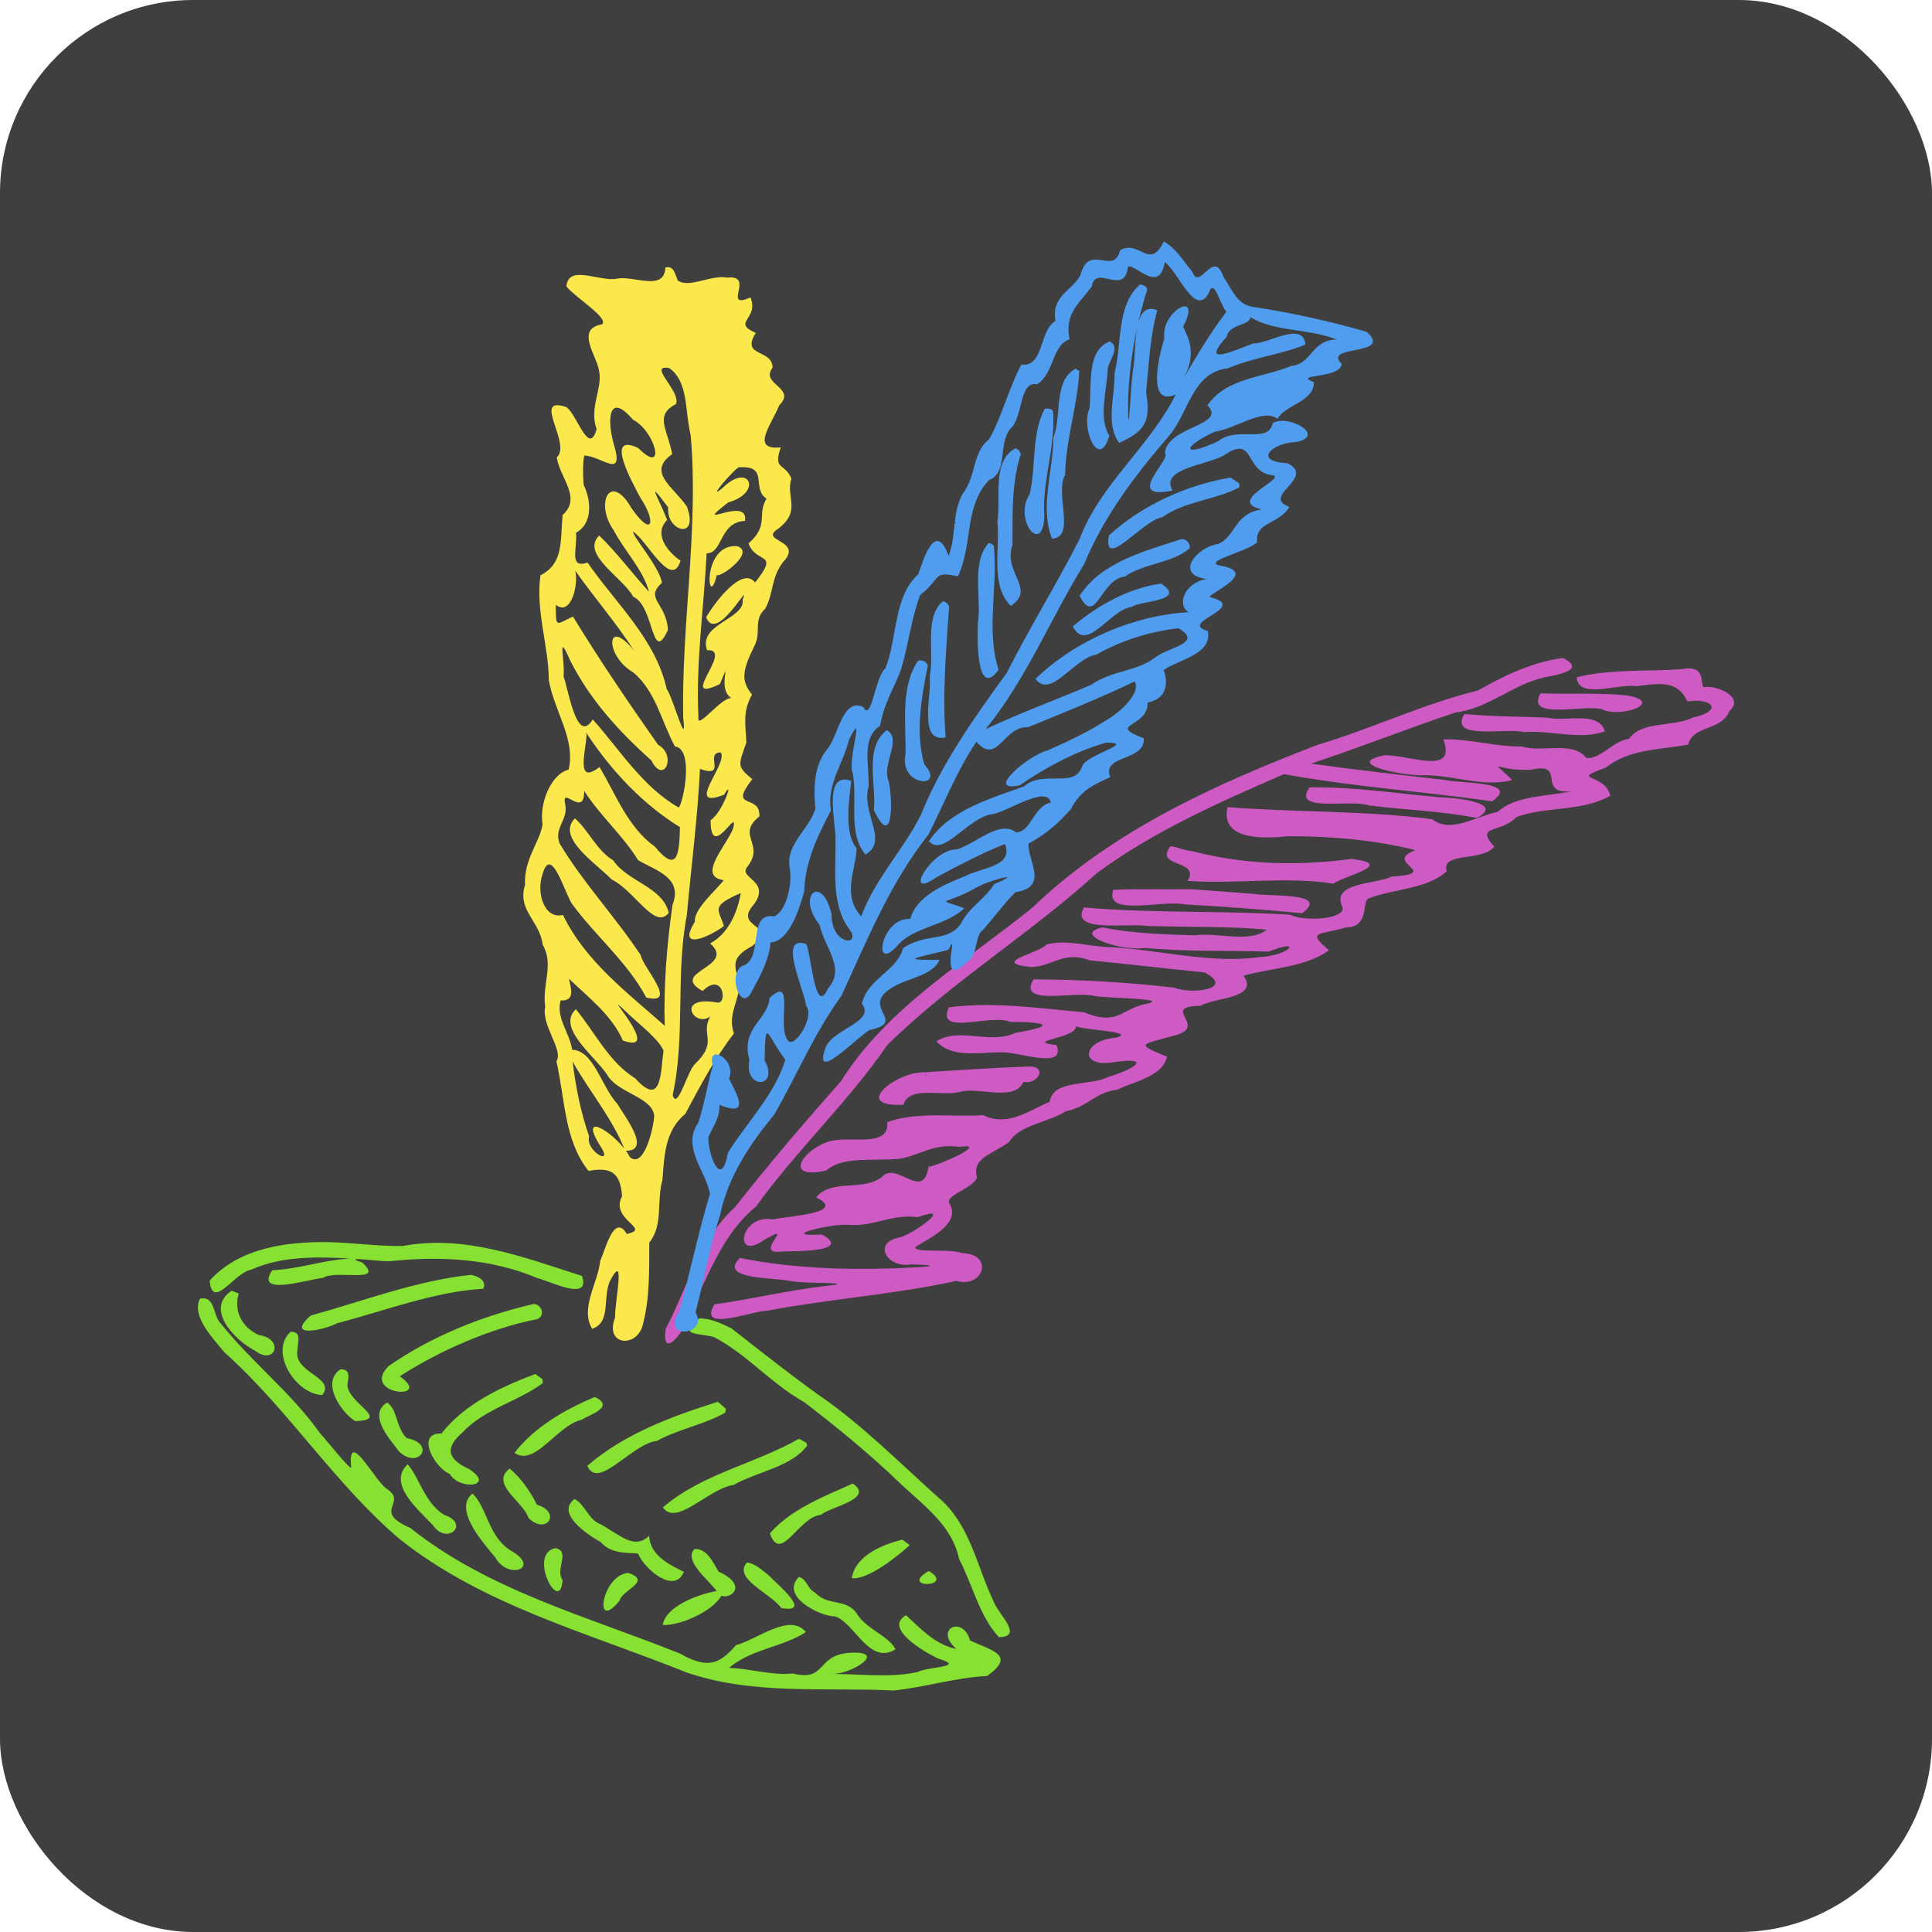 <svg xmlns="http://www.w3.org/2000/svg" width="16" height="16" version="1.1">
 <rect style="fill:#3f3f3f" width="16" height="16" x="0" y="0" rx="1.6" ry="1.6"/>
 <path style="fill:#87e133" d="M 2.732,10.287 C 2.379,10.281 1.984,10.331 1.736,10.606 1.761,10.86 1.943,10.534 2.083,10.514 2.335,10.4 2.629,10.408 2.901,10.422 2.683,10.434 2.473,10.51 2.254,10.52 2.108,10.739 2.537,10.597 2.675,10.583 2.781,10.511 3.196,10.636 3,10.456 2.801,10.391 3.181,10.458 3.245,10.443 3.65,10.402 4.066,10.423 4.446,10.583 4.556,10.61 4.894,10.785 4.82,10.567 4.342,10.414 3.847,10.222 3.336,10.319 3.134,10.322 2.934,10.293 2.732,10.287 Z M 3.899,10.558 C 3.446,10.606 3.011,10.774 2.573,10.895 2.361,11.082 2.672,11.02 2.793,10.958 3.192,10.854 3.598,10.696 4.002,10.673 4.036,10.607 3.953,10.564 3.899,10.558 Z M 1.918,10.689 C 1.692,10.842 1.946,11.099 2.11,11.185 2.282,11.315 2.357,11.085 2.143,11.056 1.982,10.981 1.94,10.836 1.977,10.712 Z M 1.656,10.755 C 1.584,10.902 1.761,11.078 1.857,11.198 2.385,11.669 2.767,12.283 3.305,12.742 4,13.297 4.874,13.523 5.684,13.85 6.236,14.04 6.827,13.972 7.401,14 7.661,13.973 7.912,13.893 8.174,13.88 8.425,13.703 8.2,13.667 8.033,13.585 7.975,13.375 7.731,13.488 7.919,13.655 7.751,13.624 7.625,13.489 7.504,13.377 7.318,13.479 7.636,13.672 7.768,13.735 8.013,13.809 7.684,13.8 7.596,13.848 7.362,13.897 7.121,13.862 6.882,13.863 7.042,13.873 7.37,13.667 7.033,13.688 6.755,13.709 6.847,13.929 6.566,13.859 6.388,13.877 6.215,13.818 6.037,13.813 6.219,13.657 6.488,13.639 6.674,13.516 6.54,13.353 6.273,13.577 6.094,13.625 5.951,13.794 5.847,13.816 5.631,13.694 4.87,13.388 4.051,13.174 3.398,12.654 3.07,12.511 3.389,12.446 3.197,12.326 3.093,12.244 2.883,11.833 2.907,12.14 2.932,12.219 2.71,11.932 2.649,11.868 2.413,11.534 2.085,11.282 1.833,10.966 1.759,10.901 1.789,10.729 1.656,10.755 Z M 4.42,10.799 C 3.996,10.897 3.575,11.065 3.217,11.314 2.982,11.555 3.6,11.601 3.311,11.398 3.65,11.178 4.082,10.995 4.448,10.925 4.521,10.895 4.485,10.801 4.42,10.799 Z M 5.792,10.918 C 5.598,11.067 5.795,11.038 5.912,11.073 6.184,11.213 6.386,11.459 6.656,11.609 6.94,11.826 7.214,12.051 7.471,12.3 7.662,12.477 7.887,12.64 7.943,12.912 8.055,13.124 8.108,13.379 8.272,13.558 8.483,13.557 8.267,13.368 8.23,13.265 8.091,12.978 8.036,12.633 7.785,12.414 7.457,12.122 7.144,11.802 6.778,11.551 6.532,11.375 6.296,11.187 6.058,11.001 5.972,10.959 5.889,10.919 5.792,10.918 Z M 2.407,11.029 C 2.226,11.192 2.446,11.546 2.669,11.553 2.785,11.404 2.423,11.372 2.464,11.176 2.462,11.121 2.506,11.028 2.407,11.029 Z M 2.82,11.34 C 2.657,11.445 2.82,11.693 2.941,11.769 3.246,11.759 2.876,11.621 2.877,11.466 2.884,11.414 2.909,11.339 2.82,11.34 Z M 4.433,11.379 C 4.149,11.486 3.847,11.627 3.656,11.872 3.439,11.865 3.597,12.156 3.724,12.206 3.808,12.348 4.11,12.309 3.882,12.165 3.691,12.076 3.693,11.982 3.833,11.86 4.013,11.668 4.296,11.604 4.495,11.454 L 4.493,11.422 Z M 4.926,11.569 C 4.68,11.672 4.424,11.819 4.261,12.032 4.43,12.15 4.611,11.805 4.817,11.758 4.879,11.717 5.1,11.652 4.926,11.569 Z M 5.945,11.609 C 5.565,11.729 5.17,11.874 4.864,12.139 4.952,12.347 5.234,11.955 5.44,11.933 5.619,11.835 5.835,11.797 6.006,11.699 L 6.012,11.667 Z M 3.206,11.615 C 3.042,11.717 3.228,11.918 3.307,12.023 3.47,12.173 3.613,11.955 3.369,11.91 3.279,11.827 3.292,11.669 3.206,11.615 Z M 6.617,11.915 C 6.253,12.123 5.807,12.208 5.49,12.484 5.604,12.646 5.869,12.325 6.075,12.298 6.27,12.187 6.552,12.15 6.685,11.972 L 6.678,11.948 Z M 3.376,12.127 C 3.203,12.289 3.47,12.507 3.587,12.633 3.702,12.801 3.899,12.619 3.677,12.545 3.515,12.443 3.476,12.242 3.376,12.126 Z M 4.22,12.162 C 4.056,12.291 4.331,12.432 4.377,12.571 4.524,12.718 4.656,12.524 4.446,12.461 4.392,12.349 4.304,12.229 4.22,12.162 Z M 7.063,12.286 C 6.824,12.393 6.551,12.497 6.376,12.699 6.466,12.956 6.613,12.56 6.8,12.545 6.868,12.48 7.248,12.415 7.063,12.286 Z M 3.913,12.369 C 3.753,12.496 3.995,12.771 4.101,12.896 4.201,13.087 4.485,12.99 4.235,12.844 4.044,12.732 4.036,12.485 3.913,12.369 Z M 4.758,12.414 C 4.6,12.532 4.86,12.706 4.976,12.772 5.071,12.886 5.258,12.853 5.285,12.868 5.34,12.999 5.589,13.206 5.663,13.017 5.538,12.956 5.383,12.879 5.376,12.719 5.256,12.834 5.145,12.721 4.98,12.626 4.87,12.587 4.849,12.461 4.758,12.414 Z M 7.473,12.751 C 7.306,12.791 7.083,12.884 7.054,13.07 7.186,13.086 7.432,12.89 7.534,12.796 Z M 4.602,12.821 C 4.364,12.863 4.639,13.385 4.659,13.085 4.594,12.996 4.727,12.851 4.602,12.821 Z M 5.751,12.828 C 5.661,12.923 5.856,13.074 5.935,13.175 5.791,13.204 5.519,13.294 5.488,13.457 5.627,13.467 5.901,13.345 5.974,13.216 6.057,13.244 6.196,13.128 5.952,13.016 5.904,12.941 5.859,12.824 5.751,12.828 Z M 6.186,12.94 C 6.066,13.073 6.383,13.194 6.47,13.317 6.734,13.364 6.444,13.127 6.358,13.039 6.305,13.001 6.253,12.947 6.186,12.94 Z M 7.692,13.01 C 7.434,13.16 7.921,13.148 7.692,13.01 Z M 5.205,13.026 C 4.982,13.041 4.91,13.53 5.132,13.255 5.151,13.165 5.404,13.098 5.205,13.026 Z M 6.617,13.059 C 6.455,13.217 6.79,13.388 6.915,13.386 7.077,13.438 7.201,13.796 7.416,13.658 7.356,13.542 7.165,13.491 7.088,13.351 6.992,13.236 6.858,13.303 6.748,13.188 6.687,13.159 6.686,13.081 6.617,13.059 Z"/>
 <path style="fill:#fae84c" d="M 5.51,2.216 C 5.503,2.418 5.245,2.279 5.108,2.308 4.968,2.336 4.704,2.185 4.691,2.373 4.77,2.468 5.047,2.636 4.985,2.686 4.76,2.724 4.947,2.954 4.961,3.071 4.993,3.216 4.876,3.378 4.941,3.553 4.877,3.785 4.78,3.433 4.69,3.371 4.397,3.273 4.737,3.675 4.611,3.788 4.638,3.964 4.82,4.119 4.659,4.266 4.64,4.487 4.667,4.667 4.476,4.764 4.434,5.057 4.544,5.349 4.545,5.631 4.587,5.885 4.769,6.121 4.709,6.374 4.564,6.409 4.465,6.652 4.493,6.826 4.474,6.97 4.337,7.113 4.348,7.329 4.281,7.538 4.472,7.63 4.494,7.823 4.59,7.992 4.489,8.142 4.515,8.337 4.482,8.495 4.669,8.695 4.608,8.789 4.68,9.103 4.672,9.445 4.874,9.697 5.055,9.664 5.137,9.705 5.152,9.906 5.046,10.104 5.403,10.175 5.191,10.219 5.084,10.041 5.012,10.357 4.971,10.44 4.953,10.624 4.801,10.836 4.904,11.004 5.07,10.951 4.982,10.725 5.061,10.591 5.183,10.369 5.088,10.798 5.094,10.911 5.002,11.148 5.281,11.167 5.325,10.965 5.382,10.745 5.376,10.517 5.377,10.29 5.495,10.146 5.435,9.951 5.486,9.773 5.502,9.571 5.505,9.366 5.675,9.225 5.798,8.996 5.917,8.766 6.078,8.559 6.034,8.427 6.087,8.348 6.124,8.188 6.108,8.018 6.015,7.949 6.23,7.834 6.458,7.65 6.062,7.691 6.244,7.489 6.387,7.293 6.114,7.274 6.187,7.181 6.342,6.985 6.09,6.922 6.289,6.761 6.299,6.567 6.024,6.717 6.23,6.453 6.101,6.344 6.114,6.341 6.181,6.149 6.176,6.007 6.146,5.899 6.228,5.752 6.133,5.637 6.149,5.55 6.246,5.353 6.31,5.236 6.232,5.138 6.338,5.04 6.408,4.908 6.386,4.784 6.484,4.656 6.663,4.47 6.277,4.486 6.444,4.379 6.641,4.23 6.504,4.115 6.554,3.964 6.502,3.831 6.399,3.899 6.466,3.705 6.218,3.728 6.377,3.536 6.454,3.356 6.601,3.208 6.292,3.186 6.398,3.045 6.399,2.888 6.131,2.96 6.259,2.757 6.054,2.668 6.289,2.644 6.215,2.463 5.974,2.57 6.258,2.273 6.023,2.299 5.893,2.272 5.699,2.393 5.612,2.321 5.593,2.277 5.582,2.195 5.51,2.216 Z M 5.542,3.048 C 5.704,3.161 5.67,3.405 5.72,3.605 5.788,4.386 5.642,5.165 5.658,5.946 5.692,6.224 5.575,5.779 5.521,5.705 5.431,5.295 5.098,4.995 4.866,4.659 4.707,4.713 4.784,4.542 4.77,4.412 4.897,4.345 4.906,4.169 4.835,4.019 4.826,3.97 4.824,3.746 4.848,3.774 4.981,3.779 5.17,3.972 5.086,3.688 5.025,3.484 5.036,3.234 5.242,3.476 5.424,3.566 5.526,3.949 5.285,3.71 5,3.576 5.24,4.003 5.305,4.125 5.433,4.316 5.408,4.461 5.232,4.212 5.055,3.9 4.923,4.166 5.082,4.391 5.172,4.565 5.324,4.713 5.375,4.901 5.235,4.748 5.109,4.576 4.962,4.435 4.807,4.591 5.156,4.779 5.244,4.942 5.42,5.017 5.394,5.517 5.532,5.216 5.517,4.99 5.335,4.96 5.482,4.826 5.461,4.692 5.229,4.43 5.244,4.403 5.359,4.477 5.561,4.888 5.636,4.643 5.587,4.614 5.387,4.446 5.525,4.306 5.459,4.132 5.335,3.936 5.534,4.203 5.514,4.4 5.795,4.48 5.688,4.194 5.577,4.032 5.353,3.91 5.567,3.761 5.526,3.548 5.418,3.442 5.598,3.346 5.642,3.24 5.357,3.017 5.542,3.048 Z M 6.124,3.87 C 6.372,3.854 6.219,4.045 6.348,4.13 6.266,4.264 6.373,4.348 6.199,4.5 6.262,4.676 6.463,4.561 6.253,4.824 6.147,4.684 5.917,4.993 5.848,5.112 5.935,5.336 6.224,4.784 6.15,4.966 6.174,5.127 5.776,5.167 5.856,5.385 6.089,5.368 5.596,5.841 5.962,5.665 6.08,5.387 5.914,5.739 6.077,5.789 6.005,5.725 5.767,6.064 5.784,5.94 5.762,5.486 5.829,5.035 5.852,4.582 5.988,4.585 5.955,4.323 6.17,4.314 6.202,4.093 5.705,4.412 6.031,4.161 6.322,4.078 6.204,3.821 5.982,4.043 5.831,4.168 6.117,3.843 6.124,3.87 Z M 6.105,4.523 C 5.804,4.501 5.861,5.077 5.936,4.763 5.964,4.786 6.26,4.575 6.105,4.523 Z M 4.763,4.725 C 4.92,4.948 5.103,5.157 5.251,5.389 5.017,5.096 5.006,5.431 5.244,5.568 5.433,5.728 5.478,5.978 5.59,6.182 5.747,6.201 5.662,6.64 5.621,6.688 5.318,6.514 5.133,6.208 4.909,5.958 4.778,6.169 4.712,5.732 4.667,5.6 4.682,5.472 4.609,5.212 4.723,5.472 4.885,5.793 5.128,6.061 5.394,6.297 5.498,6.505 5.608,6.255 5.45,6.168 5.216,5.836 4.965,5.466 4.745,5.106 4.6,5.173 4.604,5.207 4.603,5.009 4.734,5.111 4.794,4.824 4.763,4.725 Z M 4.853,6.065 C 5.056,6.376 5.319,6.658 5.631,6.85 5.626,7.068 5.612,7.241 5.424,7.012 5.199,6.851 5.102,6.582 4.965,6.352 4.768,6.504 4.848,6.239 4.858,6.085 Z M 5.968,6.231 C 6.038,6.316 5.656,6.716 5.997,6.581 6.086,6.428 5.986,6.726 5.885,6.793 5.884,7.143 6.117,6.667 6.073,6.856 6.023,6.998 5.765,7.259 5.994,7.289 5.932,7.371 5.743,7.53 5.755,7.633 5.598,7.885 5.885,7.754 5.995,7.669 5.954,7.531 5.877,7.507 6.135,7.396 6.106,7.559 6.033,7.731 5.881,7.813 6.105,8.009 5.531,8.048 5.819,8.207 5.993,8.036 6.031,8.334 5.931,8.301 5.592,8.244 5.746,8.516 5.882,8.418 5.795,8.573 5.956,8.622 5.75,8.817 5.69,8.884 5.607,9.201 5.571,9.068 5.678,8.577 5.593,8.072 5.688,7.58 5.724,7.181 5.777,6.776 5.797,6.368 6.028,6.448 5.829,6.234 5.968,6.231 Z M 4.838,6.55 C 4.969,6.755 5.158,6.918 5.285,7.124 5.431,7.21 5.657,7.267 5.57,7.492 5.522,7.823 5.495,8.171 5.505,8.495 5.194,8.219 4.849,7.962 4.662,7.577 4.51,7.616 4.436,7.395 4.495,7.233 4.566,6.998 4.675,7.389 4.736,7.484 4.931,7.751 5.198,7.97 5.352,8.261 5.626,8.329 5.32,8.006 5.306,7.91 5.098,7.595 4.824,7.304 4.634,6.984 4.586,6.854 4.704,6.795 4.682,6.666 4.639,6.489 4.841,6.785 4.838,6.55 Z M 4.761,6.777 C 4.603,6.938 4.939,7.151 5.065,7.283 5.255,7.375 5.424,7.707 5.538,7.56 5.491,7.346 5.198,7.303 5.079,7.126 4.937,7.037 4.878,6.881 4.761,6.777 Z M 4.712,8.105 C 4.874,8.262 5.067,8.407 5.158,8.617 5.51,8.743 4.948,8.15 5.174,8.369 5.286,8.478 5.453,8.601 5.495,8.701 5.469,8.887 5.481,9.175 5.26,8.93 5.042,8.795 4.926,8.547 4.769,8.358 4.606,8.509 4.923,8.744 5.026,8.897 5.112,9.056 5.409,9.083 5.418,9.245 5.41,9.351 5.331,9.683 5.216,9.582 5.121,9.396 4.76,9.165 4.981,9.506 5.075,9.658 4.846,9.529 4.879,9.411 4.81,9.214 4.768,9.005 4.742,8.791 4.881,9.04 5.074,9.264 5.177,9.53 5.404,9.537 5.171,9.243 5.113,9.142 4.983,9.005 4.918,8.698 4.739,8.694 4.711,8.538 4.603,8.428 4.643,8.285 4.772,8.293 4.724,8.172 4.712,8.105 Z"/>
 <path style="fill:#ce5ac3" d="M 12.942,5.449 C 12.689,5.484 12.454,5.595 12.241,5.718 11.783,5.83 11.364,6.034 10.91,6.169 10.064,6.495 9.214,6.878 8.553,7.514 7.999,7.964 7.351,8.338 6.963,8.956 6.661,9.296 6.367,9.641 6.086,9.998 5.793,10.264 5.692,10.665 5.513,11.005 5.472,11.295 5.702,10.987 5.716,10.859 5.874,10.553 5.985,10.216 6.261,9.992 6.598,9.525 7.022,9.129 7.348,8.655 7.882,8.129 8.528,7.737 9.081,7.233 9.555,6.883 10.097,6.644 10.634,6.411 11.204,6.516 11.785,6.554 12.358,6.636 12.595,6.469 12.102,6.49 11.972,6.46 11.6,6.417 11.228,6.376 10.857,6.324 11.261,6.191 11.658,6.032 12.056,5.9 12.335,5.865 12.53,5.664 12.801,5.607 12.879,5.593 13.15,5.549 12.942,5.449 Z M 13.925,5.542 C 13.638,5.562 13.334,5.539 13.057,5.609 13.073,5.797 13.396,5.658 13.552,5.683 13.763,5.654 13.897,5.641 13.974,5.809 14.185,5.777 14.272,5.888 14.021,5.942 13.85,6.025 13.6,5.966 13.49,6.119 13.36,6.133 13.246,6.297 13.136,6.276 13.024,6.132 12.768,6.236 12.602,6.182 12.384,6.185 12.166,6.117 11.953,6.123 12.067,6.43 11.666,6.248 11.465,6.255 11.112,6.325 11.63,6.43 11.799,6.42 12.039,6.42 12.292,6.523 12.523,6.46 12.321,6.259 12.388,6.393 12.682,6.374 12.982,6.306 12.714,6.585 13.021,6.553 12.814,6.595 12.551,6.588 12.403,6.723 12.228,6.758 12.011,6.907 11.861,6.784 11.299,6.711 10.73,6.729 10.166,6.684 10.113,6.921 10.363,6.958 10.673,6.925 11.025,6.926 11.381,6.954 11.722,7.041 11.44,7.145 11.956,7.23 11.525,7.26 11.391,7.324 11.024,7.307 11.115,7.507 11.164,7.611 10.798,7.637 10.686,7.575 10.117,7.54 9.545,7.565 8.977,7.515 8.853,7.729 9.337,7.643 9.501,7.668 9.818,7.679 10.237,7.671 10.49,7.7 10.347,7.813 10.084,7.719 9.891,7.746 9.637,7.737 9.38,7.732 9.131,7.68 8.863,7.74 9.294,7.882 9.48,7.85 9.821,7.883 10.165,7.87 10.507,7.881 10.791,7.765 10.69,7.914 10.425,7.927 10.021,7.982 9.606,7.866 9.198,7.844 9.022,7.842 8.836,7.775 8.665,7.823 8.612,7.893 8.185,7.973 8.544,8.009 8.727,8 8.805,7.872 9.029,7.954 9.345,7.983 9.66,8.023 9.975,8.053 10.236,8.192 9.861,8.238 9.725,8.179 9.338,8.135 8.948,8.112 8.559,8.111 8.424,8.337 8.901,8.204 9.063,8.248 9.179,8.269 9.671,8.267 9.509,8.31 9.274,8.351 9.272,8.502 8.975,8.383 8.603,8.35 8.234,8.294 7.859,8.342 7.743,8.586 8.21,8.392 8.367,8.463 8.674,8.462 8.754,8.497 8.407,8.554 8.2,8.653 7.941,8.503 7.755,8.624 7.885,8.765 8.104,8.714 8.274,8.716 8.411,8.698 8.836,8.87 8.749,8.655 8.463,8.621 8.919,8.6 8.91,8.5 8.996,8.533 9.42,8.544 9.241,8.594 8.957,8.616 8.933,8.851 9.232,8.795 9.546,8.752 9.393,8.855 9.181,8.917 9.022,8.999 8.722,8.936 8.693,9.124 8.511,9.204 8.339,9.333 8.142,9.235 7.88,9.252 7.594,9.204 7.348,9.293 7.366,9.517 7.026,9.397 6.857,9.456 6.636,9.531 6.489,9.775 6.845,9.693 6.977,9.57 7.26,9.619 7.452,9.596 7.623,9.566 7.735,9.466 7.946,9.498 8.199,9.461 7.782,9.65 7.689,9.663 7.649,9.94 7.45,9.647 7.325,9.728 7.17,9.882 6.893,9.751 6.759,9.916 7.024,10.048 6.525,10.07 6.401,10.099 6.129,10.049 6.068,10.451 6.324,10.271 6.619,10.101 6.215,10.402 6.477,10.364 6.597,10.362 7.062,10.366 6.808,10.224 6.427,10.245 6.885,10.129 7.034,10.144 7.238,10.159 7.383,10.052 7.599,10.08 7.913,9.969 7.568,10.214 7.458,10.246 7.214,10.289 7.349,10.508 7.547,10.471 7.879,10.481 7.604,10.496 7.423,10.503 6.987,10.519 6.551,10.502 6.127,10.418 5.947,10.597 6.398,10.579 6.537,10.607 6.639,10.634 7.148,10.616 6.836,10.65 6.527,10.686 6.223,10.759 5.917,10.802 5.775,11.039 6.219,10.857 6.358,10.854 6.876,10.756 7.409,10.72 7.92,10.608 8.143,10.674 8.237,10.384 7.967,10.378 7.864,10.336 7.575,10.381 7.58,10.328 7.696,10.252 7.94,10.148 7.873,9.983 7.797,9.899 8.04,9.861 8.091,9.753 8.046,9.586 8.217,9.562 8.359,9.456 8.44,9.316 8.683,9.296 8.829,9.202 9.005,9.169 9.071,9.044 9.255,9.024 9.393,8.954 9.626,8.918 9.665,8.751 9.385,8.638 9.463,8.652 9.727,8.575 10.016,8.504 9.598,8.332 9.942,8.33 10.057,8.259 10.433,8.27 10.298,8.08 10.531,8.015 10.812,8.011 11.006,7.87 10.806,7.702 10.943,7.746 11.144,7.681 11.351,7.681 11.272,7.455 11.338,7.439 11.546,7.359 11.817,7.365 11.982,7.215 11.929,7.054 12.273,7.138 12.375,7.012 12.209,6.826 12.43,6.906 12.559,6.766 12.807,6.676 13.106,6.723 13.335,6.59 13.297,6.401 12.985,6.47 13.299,6.357 13.493,6.202 13.746,6.209 13.981,6.167 14.019,6.003 14.254,6.058 14.322,5.888 14.451,5.777 14.227,5.673 14.109,5.69 14.076,5.666 14.136,5.501 13.925,5.542 Z M 12.758,5.742 C 12.631,5.964 13.105,5.836 13.262,5.872 13.416,5.953 13.798,5.816 13.474,5.759 13.236,5.735 12.997,5.751 12.758,5.742 Z M 12.128,5.913 C 11.994,6.135 12.468,6.024 12.617,6.063 12.84,6.045 13.085,6.131 13.291,6.057 13.24,5.883 12.961,5.981 12.811,5.943 12.583,5.934 12.355,5.934 12.128,5.913 Z M 10.846,6.521 C 10.692,6.734 11.186,6.616 11.337,6.67 11.634,6.708 11.937,6.716 12.231,6.774 12.475,6.643 12.028,6.604 11.918,6.602 11.561,6.57 11.205,6.515 10.846,6.521 Z M 9.694,7.008 C 9.551,7.187 9.947,7.117 9.835,7.295 10.237,7.324 10.64,7.256 11.042,7.318 11.133,7.252 11.569,7.158 11.193,7.113 10.752,7.172 10.308,7.163 9.876,7.049 9.813,7.045 9.755,7.015 9.694,7.008 Z M 9.865,7.364 C 9.65,7.367 9.434,7.36 9.22,7.369 9.141,7.596 9.627,7.45 9.812,7.49 10.136,7.507 10.462,7.533 10.784,7.563 11.021,7.387 10.509,7.427 10.376,7.402 10.206,7.39 10.035,7.376 9.865,7.364 Z M 8.516,8.832 C 8.213,8.844 7.911,8.864 7.608,8.883 7.394,8.905 7.063,9.168 7.481,9.149 7.532,8.983 7.811,9.088 7.962,9.039 8.123,9.005 8.403,9.123 8.475,8.96 8.598,8.985 8.681,8.827 8.516,8.832 Z M 7.658,8.903 C 7.668,8.893 7.668,8.916 7.658,8.903 Z"/>
 <path style="fill:#509def" d="M 9.639,2 C 9.517,2.244 9.439,1.981 9.276,2.072 9.223,2.292 9.019,2 8.947,2.281 8.875,2.41 8.705,2.451 8.741,2.657 8.601,2.745 8.647,3.042 8.459,3.019 8.354,3.213 8.289,3.474 8.189,3.641 8.053,3.744 8.084,3.949 7.974,4.086 7.883,4.247 7.921,4.434 7.856,4.604 7.746,4.299 7.645,4.64 7.605,4.755 7.399,4.941 7.432,5.284 7.333,5.535 7.247,5.598 7.219,5.988 7.149,5.855 6.979,5.776 6.943,6.088 6.856,6.198 6.757,6.314 6.731,6.471 6.753,6.697 6.696,6.876 6.514,6.983 6.538,7.177 6.568,7.314 6.511,7.548 6.412,7.589 6.18,7.551 6.333,7.949 6.144,8.001 6.021,8.078 6.142,8.399 6.228,8.206 6.289,8.096 6.37,7.951 6.381,7.805 6.535,7.796 6.617,7.536 6.66,7.384 6.667,7.14 6.766,6.933 6.881,6.712 6.845,6.495 6.983,6.325 7.033,6.121 7.172,5.849 7.016,6.294 7.061,6.399 7.105,6.619 7.018,6.897 7.167,7.077 7.365,6.966 7.127,6.729 7.194,6.512 7.196,6.302 7.136,6.117 7.288,6.01 7.329,5.796 7.401,5.715 7.464,5.538 7.524,5.337 7.546,5.125 7.62,4.928 7.805,4.782 7.719,4.728 7.933,4.773 8.06,4.505 7.981,4.197 8.191,3.975 8.351,3.916 8.263,3.672 8.368,3.551 8.476,3.454 8.438,3.151 8.588,3.183 8.733,3.091 8.71,2.859 8.857,2.81 8.815,2.591 8.937,2.516 9.042,2.372 9.072,2.181 9.313,2.461 9.342,2.207 9.409,2.189 9.603,2.438 9.646,2.17 9.759,2.251 9.898,2.636 10.012,2.425 10.054,2.289 10.108,2.538 10.157,2.581 10.031,2.746 9.896,2.967 9.792,3.154 9.924,2.925 9.834,2.787 9.798,2.705 9.964,2.388 9.608,2.577 9.643,2.803 9.597,2.942 9.495,3.374 9.737,3.267 9.522,3.7 9.113,4.005 8.94,4.466 8.749,4.84 8.527,5.197 8.338,5.572 8.067,5.945 7.798,6.321 7.625,6.752 7.478,7.041 7.246,7.28 7.132,7.589 6.966,7.407 7.093,7.193 7.094,7.025 6.99,6.903 7.03,6.633 7.05,6.467 6.82,6.384 6.916,6.787 6.919,6.932 6.926,7.18 6.875,7.476 7.031,7.692 7.144,7.837 6.884,7.836 6.886,7.568 6.806,7.234 6.591,7.413 6.787,7.658 6.826,7.845 7.008,8.018 6.857,8.186 6.751,8.423 6.722,7.928 6.678,7.819 6.44,7.735 6.652,8.173 6.677,8.331 6.749,8.418 6.584,8.681 6.528,8.62 6.425,8.506 6.593,8.061 6.373,8.265 6.362,8.445 6.131,8.512 6.206,8.777 6.159,9.031 6.46,9.012 6.332,8.781 6.34,8.41 6.347,8.571 6.504,8.776 6.417,9.064 6.185,9.294 6.028,9.548 5.973,9.859 5.864,9.56 5.866,9.418 5.903,9.332 5.967,9.248 5.957,9.149 6.235,9.265 6.086,9.036 6.037,8.931 6.107,8.776 5.846,8.631 5.904,8.827 5.858,8.972 5.836,9.141 5.782,9.3 5.643,9.497 5.846,9.701 5.88,9.887 5.782,10.207 5.715,10.541 5.626,10.861 5.464,11.099 5.873,11.062 5.76,10.868 5.83,10.602 5.878,10.325 5.964,10.06 6.03,9.744 6.21,9.475 6.412,9.231 6.599,8.904 6.745,8.554 6.968,8.247 7.18,7.788 7.371,7.313 7.688,6.913 7.819,6.656 7.924,6.383 8.086,6.143 8.263,6.343 8.307,6.012 8.516,6.022 8.811,5.9 9.108,5.783 9.395,5.644 9.454,5.728 9.289,5.895 9.154,5.969 9.037,6.047 8.849,6.139 8.673,6.216 8.519,6.253 8.146,6.567 8.444,6.504 8.661,6.354 8.92,6.217 9.163,6.15 9.414,6.15 9.003,6.247 8.963,6.343 8.901,6.538 8.642,6.37 8.48,6.513 8.2,6.614 7.866,6.708 7.693,6.966 7.812,7.106 8.018,6.761 8.229,6.741 8.368,6.707 8.669,6.503 8.703,6.646 8.556,6.678 8.538,6.897 8.412,6.892 8.277,6.788 8.08,6.988 7.924,7.035 7.716,7.026 7.465,7.468 7.759,7.263 7.935,7.168 8.169,7.048 8.323,6.99 8.396,7.18 8.129,7.181 7.983,7.26 7.806,7.33 7.586,7.428 7.539,7.61 7.295,7.595 7.22,8.065 7.429,7.835 7.558,7.675 7.834,7.669 7.985,7.522 7.757,7.433 7.796,7.505 8.064,7.363 8.169,7.293 8.515,7.204 8.233,7.322 8.162,7.442 8.026,7.511 7.958,7.649 7.849,7.808 7.666,7.723 7.479,7.852 7.426,8.046 7.193,8.095 7.137,8.312 7.255,8.46 6.9,8.522 6.84,8.67 6.72,8.984 7.08,8.607 7.199,8.531 7.491,8.469 7.196,8.367 7.32,8.233 7.442,8.098 7.716,8.105 7.78,7.949 7.419,7.953 7.609,7.93 7.855,7.866 7.953,7.656 7.756,8.218 8.006,7.969 8.102,7.916 8.069,7.747 8.142,7.7 8.231,7.598 8.315,7.483 8.409,7.389 8.696,7.346 8.502,7.12 8.519,6.985 8.671,6.906 8.775,6.805 8.868,6.702 8.94,6.564 9.023,6.511 9.195,6.436 9.117,6.25 9.488,6.306 9.472,6.114 9.154,5.995 9.513,6.027 9.504,5.818 9.709,5.777 9.652,5.589 9.637,5.549 9.759,5.462 10.043,5.42 10.002,5.225 9.746,5.155 10.35,5.033 10.028,4.947 9.95,4.94 10.434,4.753 10.131,4.689 9.909,4.658 10.342,4.568 10.411,4.49 10.391,4.321 10.598,4.34 10.678,4.198 10.435,4.109 10.905,3.957 10.662,3.836 10.366,3.821 10.541,3.664 10.737,3.66 10.989,3.608 10.664,3.425 10.54,3.505 10.504,3.678 10.243,3.526 10.088,3.654 9.794,3.791 9.779,3.707 10.06,3.575 10.234,3.552 10.458,3.376 10.581,3.469 10.635,3.355 10.884,3.329 10.881,3.165 10.696,3.094 11.098,3.14 11.112,3.015 10.945,2.85 11.547,2.952 11.318,2.748 11.018,2.661 10.706,2.593 10.402,2.545 10.25,2.535 10.216,2.419 10.131,2.29 10.048,2.053 9.935,2.416 9.875,2.252 9.802,2.165 9.739,2.056 9.639,2 Z M 9.443,2.355 C 9.243,2.524 9.293,2.85 9.23,3.09 9.236,3.278 9.151,3.512 9.269,3.668 9.477,3.571 9.534,3.499 9.491,3.245 9.516,3.019 9.523,2.788 9.584,2.569 9.367,2.485 9.417,2.91 9.382,3.07 9.364,3.181 9.344,3.707 9.342,3.361 9.345,3.034 9.408,2.692 9.502,2.394 L 9.488,2.373 V 2.373 C 9.488,2.373 9.459,2.358 9.443,2.355 Z M 10.355,2.626 C 10.546,2.748 10.844,2.72 11.07,2.812 10.862,2.812 10.864,3.017 10.695,3.03 10.462,3.127 10.153,3.13 9.999,3.357 10.168,3.524 9.664,3.529 9.647,3.753 9.713,3.792 9.294,4.149 9.711,4.062 9.601,3.881 9.993,3.853 10.136,3.771 10.4,3.59 10.299,3.915 10.545,3.937 10.644,3.967 10.149,4.153 10.451,4.218 10.215,4.257 10.24,4.437 10.089,4.505 9.912,4.528 9.719,4.763 9.996,4.795 9.807,4.823 9.743,5.014 9.845,5.07 9.381,5.097 8.91,5.302 8.575,5.622 8.701,5.794 8.899,5.447 9.078,5.422 9.286,5.304 9.521,5.23 9.759,5.203 9.972,5.325 9.674,5.36 9.568,5.444 9.411,5.565 9.21,5.549 9.035,5.672 8.745,5.796 8.449,5.904 8.163,6.038 8.501,5.623 8.7,5.122 8.979,4.671 9.142,4.276 9.4,3.936 9.677,3.615 9.85,3.414 9.869,3.086 10.169,3.05 10.374,2.961 10.643,2.929 10.812,2.852 10.787,2.655 10.507,2.848 10.381,2.844 10.229,2.897 9.925,3.046 10.159,2.789 10.179,2.68 10.351,2.7 10.355,2.626 Z M 9.191,2.828 C 8.993,2.899 9.043,3.203 9.023,3.383 8.949,3.542 9.1,3.904 9.187,3.608 9.093,3.461 9.169,3.228 9.174,3.05 9.185,2.982 9.283,2.877 9.191,2.828 Z M 8.911,3.051 C 8.721,3.15 8.795,3.443 8.724,3.626 8.722,3.902 8.609,4.196 8.712,4.461 8.914,4.449 8.732,4.087 8.821,3.933 8.825,3.642 8.927,3.348 8.938,3.07 8.938,3.07 8.907,3.061 8.911,3.051 Z M 8.652,3.386 C 8.541,3.589 8.582,3.862 8.527,4.092 8.389,4.305 8.637,4.61 8.649,4.273 8.626,4 8.748,3.681 8.72,3.401 L 8.7,3.387 C 8.7,3.387 8.667,3.379 8.652,3.386 Z M 8.412,3.712 C 8.211,3.813 8.291,4.125 8.26,4.322 8.283,4.55 8.199,4.844 8.371,5.018 8.584,4.876 8.303,4.746 8.385,4.511 8.386,4.259 8.376,3.999 8.454,3.759 L 8.439,3.73 Z M 10.192,3.955 C 9.823,4.017 9.458,4.184 9.184,4.434 9.131,4.737 9.464,4.308 9.624,4.284 9.815,4.149 10.071,4.139 10.262,4.037 L 10.265,4.005 V 4.005 L 10.192,3.955 Z M 7.914,4.325 C 7.928,4.338 7.901,4.335 7.914,4.325 Z M 9.777,4.467 C 9.478,4.565 9.119,4.656 8.941,4.934 9.074,5.196 9.114,4.795 9.315,4.775 9.475,4.663 9.713,4.665 9.852,4.54 9.861,4.5 9.82,4.455 9.777,4.467 Z M 8.187,4.497 C 8.042,4.663 8.129,4.942 8.099,5.156 8.091,5.305 8.09,5.793 8.27,5.547 8.164,5.224 8.266,4.851 8.23,4.518 L 8.21,4.503 Z M 9.617,4.833 C 9.345,4.87 9.086,5.016 8.884,5.188 9.004,5.411 9.182,5.054 9.377,5.024 9.446,4.974 9.833,4.979 9.617,4.833 Z M 7.807,4.98 C 7.652,5.115 7.74,5.398 7.7,5.596 7.717,5.761 7.601,6.154 7.832,6.107 7.802,5.764 7.836,5.38 7.86,5.023 7.853,5 7.831,4.982 7.807,4.98 Z M 7.602,5.473 C 7.457,5.689 7.502,5.989 7.5,6.239 7.438,6.521 7.843,6.535 7.655,6.331 7.577,6.065 7.633,5.773 7.684,5.51 7.672,5.479 7.635,5.46 7.602,5.473 Z M 9.576,5.707 C 9.616,5.705 9.574,5.714 9.576,5.707 Z M 7.343,6.047 C 7.155,6.193 7.258,6.496 7.237,6.708 7.39,7.037 7.399,6.646 7.359,6.469 7.3,6.324 7.476,6.118 7.343,6.047 Z"/>
</svg>
